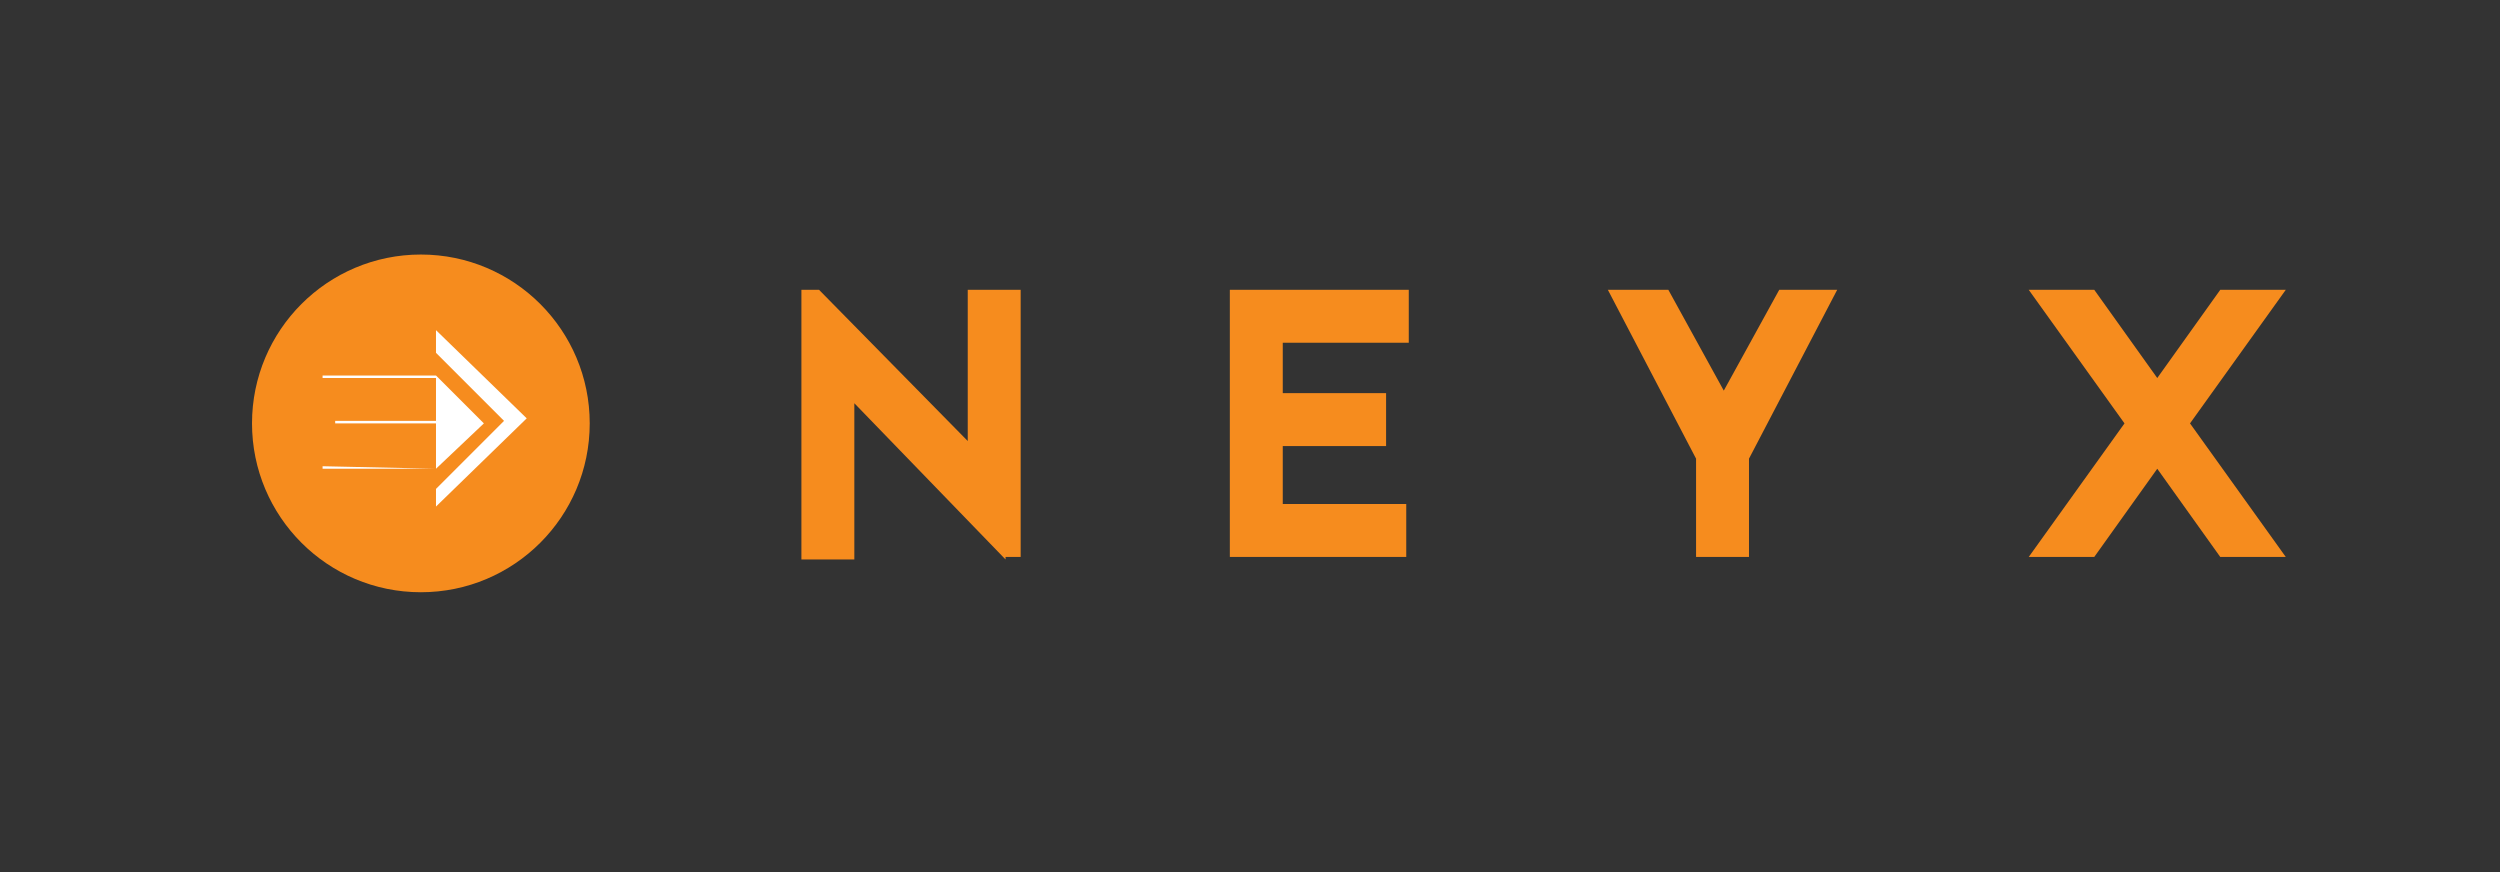 <?xml version="1.0" encoding="utf-8"?>
<!-- Generator: Adobe Illustrator 28.1.0, SVG Export Plug-In . SVG Version: 6.00 Build 0)  -->
<svg version="1.1" xmlns="http://www.w3.org/2000/svg" xmlns:xlink="http://www.w3.org/1999/xlink" x="0px" y="0px"
	 viewBox="0 0 99.2 34.6" style="enable-background:new 0 0 99.2 34.6;" xml:space="preserve">
<rect x="0" y="0" width="99.2" height="34.6" fill="#333333" stroke="none"/>
<style type="text/css">
	.st0{fill-rule:evenodd;clip-rule:evenodd;fill:#1D1D1B;}
	.st1{display:none;}
	.st2{display:inline;fill-rule:evenodd;clip-rule:evenodd;fill:#1D1D1B;}
	.st3{fill:#F68C1E;}
	.st4{fill-rule:evenodd;clip-rule:evenodd;fill:#F68C1E;}
	.st5{fill-rule:evenodd;clip-rule:evenodd;fill:#FFFFFF;}
</style>
<g id="рамки">
	<g id="_x23_подложка_2_" class="st1">
		<path class="st2" d="M0,0v34.6h99.2V0H0z M90.7,26.5H10V7h80.7V26.5z"/>
	</g>
</g>
<g id="лого">
	<g>
		<path class="st3" d="M39.9,22.2l-6-6.2v6.2h-2.1V11.5h0.7l5.9,6v-6h2.1v10.6H39.9z"/>
		<path class="st3" d="M55.9,11.5h-7.1v10.6h7V20h-4.9v-2.3H55v-2.1h-4.1v-2h5V11.5z"/>
		<path class="st3" d="M70.6,11.5l-2.2,4l-2.2-4h-2.4l3.5,6.7v3.9h2.1v-3.9l3.5-6.7H70.6z"/>
		<path class="st3" d="M90.7,11.5h-2.6L85.6,15l-2.5-3.5h-2.6l3.8,5.3l-3.8,5.3h2.6l2.5-3.5l2.5,3.5h2.6l-3.8-5.3L90.7,11.5z"/>
		<path class="st4" d="M17.3,19.4l2.7-2.7l-2.7-2.7v-0.9l3.6,3.5l-3.6,3.5V19.4z M17.3,18.6L17.3,18.6l-4.5,0v-0.1L17.3,18.6v-1.8
			h-4v-0.1h4V15h-4.5v-0.1h4.5v0l1.9,1.9L17.3,18.6z"/>
		<path class="st4" d="M16.7,10.1c3.7,0,6.7,3,6.7,6.7s-3,6.7-6.7,6.7s-6.7-3-6.7-6.7S13,10.1,16.7,10.1z"/>
		<path class="st4" d="M17.3,19.4l2.7-2.7l-2.7-2.7v-0.9l3.6,3.5l-3.6,3.5V19.4z M17.3,18.6L17.3,18.6l-4.5,0v-0.1L17.3,18.6v-1.8
			h-4v-0.1h4V15h-4.5v-0.1h4.5v0l1.9,1.9L17.3,18.6z"/>
		<path class="st5" d="M17.3,19.4l2.7-2.7l-2.7-2.7v-0.9l3.6,3.5l-3.6,3.5V19.4z M17.3,18.6L17.3,18.6l-4.5,0v-0.1L17.3,18.6v-1.8
			h-4v-0.1h4V15h-4.5v-0.1h4.5v0l1.9,1.9L17.3,18.6z"/>
	</g>
</g>
</svg>

